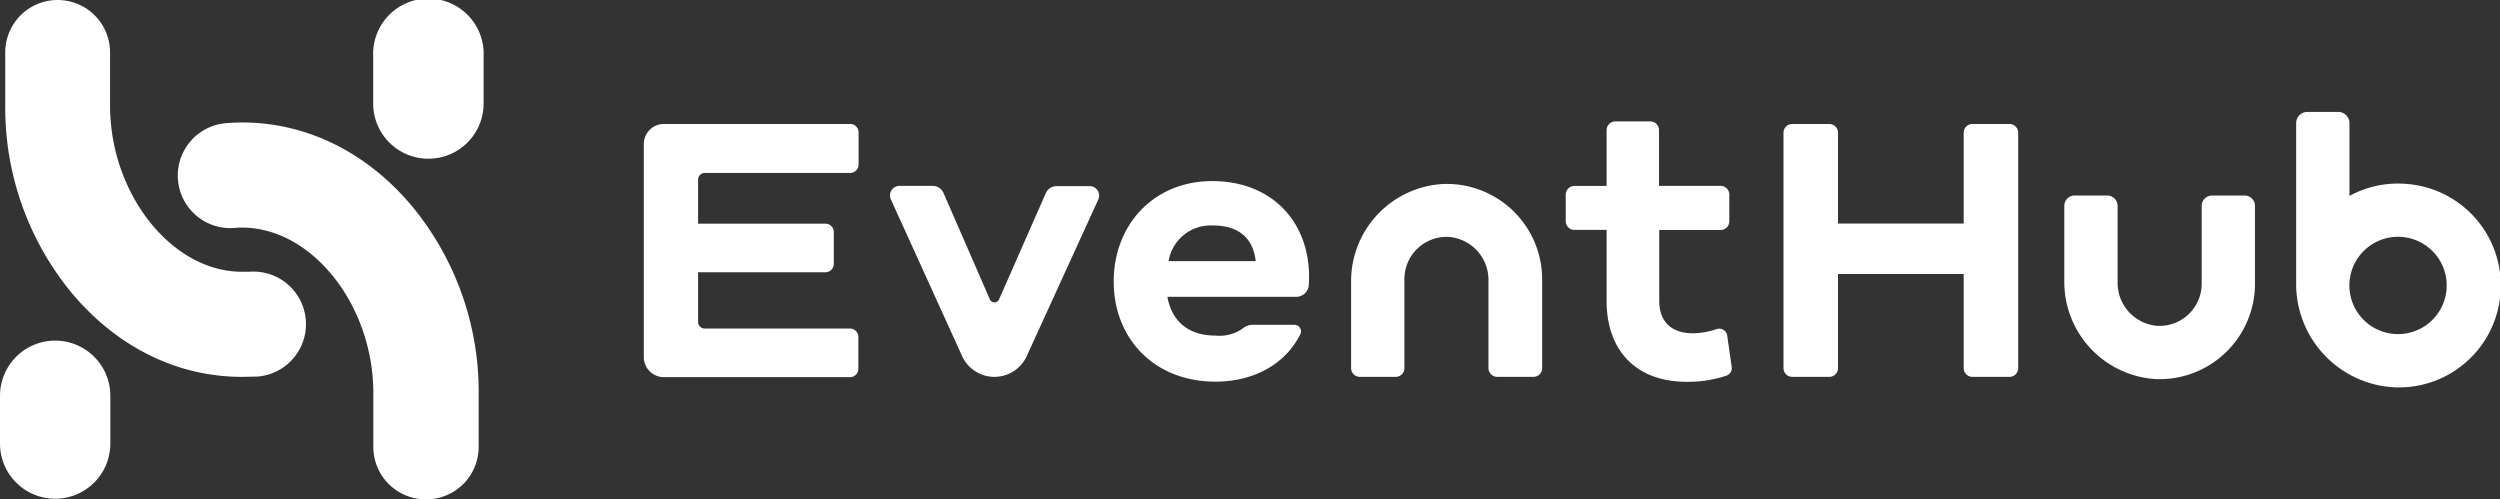 <svg xmlns="http://www.w3.org/2000/svg" viewBox="0 0 333.95 66.7"><rect x="0" y="0" width="333.95" height="66.7" fill="#333333" stroke="none"/><defs><style>.cls-1{fill:#fff;}</style></defs><g id="レイヤー_2" data-name="レイヤー 2"><g id="レイヤー_1-2" data-name="レイヤー 1"><path class="cls-1" d="M93.25,24v5.88h17a1.11,1.11,0,0,1,1.13,1.09v4.3a1.12,1.12,0,0,1-1.13,1.1h-17v6.61a.9.9,0,0,0,.9.91h19.37a1.12,1.12,0,0,1,1.14,1.1v4.3a1.12,1.12,0,0,1-1.14,1.09H88.7A2.68,2.68,0,0,1,86,47.71V19.19a2.68,2.68,0,0,1,2.73-2.63h24.82a1.12,1.12,0,0,1,1.14,1.09V22a1.12,1.12,0,0,1-1.14,1.1H94.15A.9.9,0,0,0,93.25,24Z"/><path class="cls-1" d="M146.72,26.63l-9.57,20.94a4.73,4.73,0,0,1-4.31,2.77h0a4.74,4.74,0,0,1-4.32-2.77L119,26.63a1.27,1.27,0,0,1,1.16-1.8h4.43a1.58,1.58,0,0,1,1.44.94L132.23,40a.67.67,0,0,0,1.22,0l6.25-14.2a1.57,1.57,0,0,1,1.44-.94h4.42A1.27,1.27,0,0,1,146.72,26.63Z"/><path class="cls-1" d="M173.13,39.65H155.94c.53,2.94,2.46,5.18,6.47,5.18a5.36,5.36,0,0,0,3.58-.94,2,2,0,0,1,1.27-.5h5.66a.87.87,0,0,1,.77,1.27c-2,4-6.23,6.32-11.33,6.32-8.19,0-13.59-5.77-13.59-13.37s5.35-13.42,13.16-13.42c8.25,0,13.42,5.86,12.9,13.9A1.69,1.69,0,0,1,173.13,39.65Zm-17-4.77h11.61c-.38-3.26-2.46-4.76-5.73-4.76A5.7,5.7,0,0,0,156.1,34.88Z"/><path class="cls-1" d="M231.32,49a1.07,1.07,0,0,1-.74,1.19,16.07,16.07,0,0,1-5.28.81c-6.84,0-10.69-4.27-10.69-10.8V30.71h-4.29a1.16,1.16,0,0,1-1.17-1.16V26a1.16,1.16,0,0,1,1.17-1.16h4.29V17.39a1.16,1.16,0,0,1,1.16-1.17h4.68a1.16,1.16,0,0,1,1.16,1.17v7.44h8.2A1.16,1.16,0,0,1,231,26v3.56a1.16,1.16,0,0,1-1.16,1.16h-8.2v9.47c0,3,1.88,4.33,4.5,4.33a10.3,10.3,0,0,0,3.18-.56,1.07,1.07,0,0,1,1.4.86Z"/><path class="cls-1" d="M269.59,17.73V49.18a1.16,1.16,0,0,1-1.17,1.16h-4.94a1.17,1.17,0,0,1-1.17-1.16V36.6H245.52V49.18a1.16,1.16,0,0,1-1.17,1.16h-4.94a1.17,1.17,0,0,1-1.17-1.16V17.73a1.17,1.17,0,0,1,1.17-1.17h4.94a1.17,1.17,0,0,1,1.17,1.17V29.86h16.79V17.73a1.17,1.17,0,0,1,1.17-1.17h4.94A1.17,1.17,0,0,1,269.59,17.73Z"/><path class="cls-1" d="M204.8,50.34H200a1.17,1.17,0,0,1-1.17-1.16V37.46a5.76,5.76,0,0,0-5.23-5.81,5.64,5.64,0,0,0-6,5.61V49.18a1.16,1.16,0,0,1-1.17,1.16h-4.78a1.16,1.16,0,0,1-1.17-1.16V37.58a13,13,0,0,1,12.25-13A12.75,12.75,0,0,1,206,37.26V49.18A1.16,1.16,0,0,1,204.8,50.34Z"/><path class="cls-1" d="M288,50.64a13,13,0,0,1-12.25-13V27.5a1.37,1.37,0,0,1,1.37-1.38h4.37a1.38,1.38,0,0,1,1.38,1.38V37.71a5.76,5.76,0,0,0,5.23,5.81,5.63,5.63,0,0,0,6-5.61V27.5a1.38,1.38,0,0,1,1.38-1.38h4.36a1.38,1.38,0,0,1,1.38,1.38V37.91A12.75,12.75,0,0,1,288,50.64Z"/><path class="cls-1" d="M321.6,24.58a13.55,13.55,0,0,0-7.76,1.59V16.45a1.5,1.5,0,0,0-1.49-1.5h-4.14a1.5,1.5,0,0,0-1.49,1.5V37.81A13.82,13.82,0,0,0,319.9,51.74a13.61,13.61,0,0,0,1.7-27.16Zm-1.27,20.05a6.5,6.5,0,1,1,6.5-6.49A6.5,6.5,0,0,1,320.33,44.63Z"/><path class="cls-1" d="M57.22,21.2a7.37,7.37,0,0,1-7.37-7.37V7.46a7.38,7.38,0,1,1,14.75,0v6.37A7.37,7.37,0,0,1,57.22,21.2Z"/><path class="cls-1" d="M7.37,66.62A7.37,7.37,0,0,1,0,59.25V52.87a7.37,7.37,0,0,1,14.74,0v6.38A7.37,7.37,0,0,1,7.37,66.62Z"/><path class="cls-1" d="M32.3,50.34c-8.64,0-16.72-4-22.78-11.28A38.89,38.89,0,0,1,.7,14.18V7a7,7,0,0,1,14,0v7.16C14.74,26,23,36.3,32.3,36.3c.29,0,.61,0,1,0a7,7,0,0,1,1.1,14C33.64,50.31,33,50.34,32.3,50.34Z"/><path class="cls-1" d="M56.87,66.7a7,7,0,0,1-7-7V52.52c0-11.78-8.2-22.12-17.55-22.12-.29,0-.62,0-1,.05a7,7,0,0,1-1.1-14c.79-.06,1.46-.09,2.13-.09,8.63,0,16.72,4,22.77,11.28a38.91,38.91,0,0,1,8.82,24.88v7.16A7,7,0,0,1,56.87,66.7Z"/></g></g></svg>